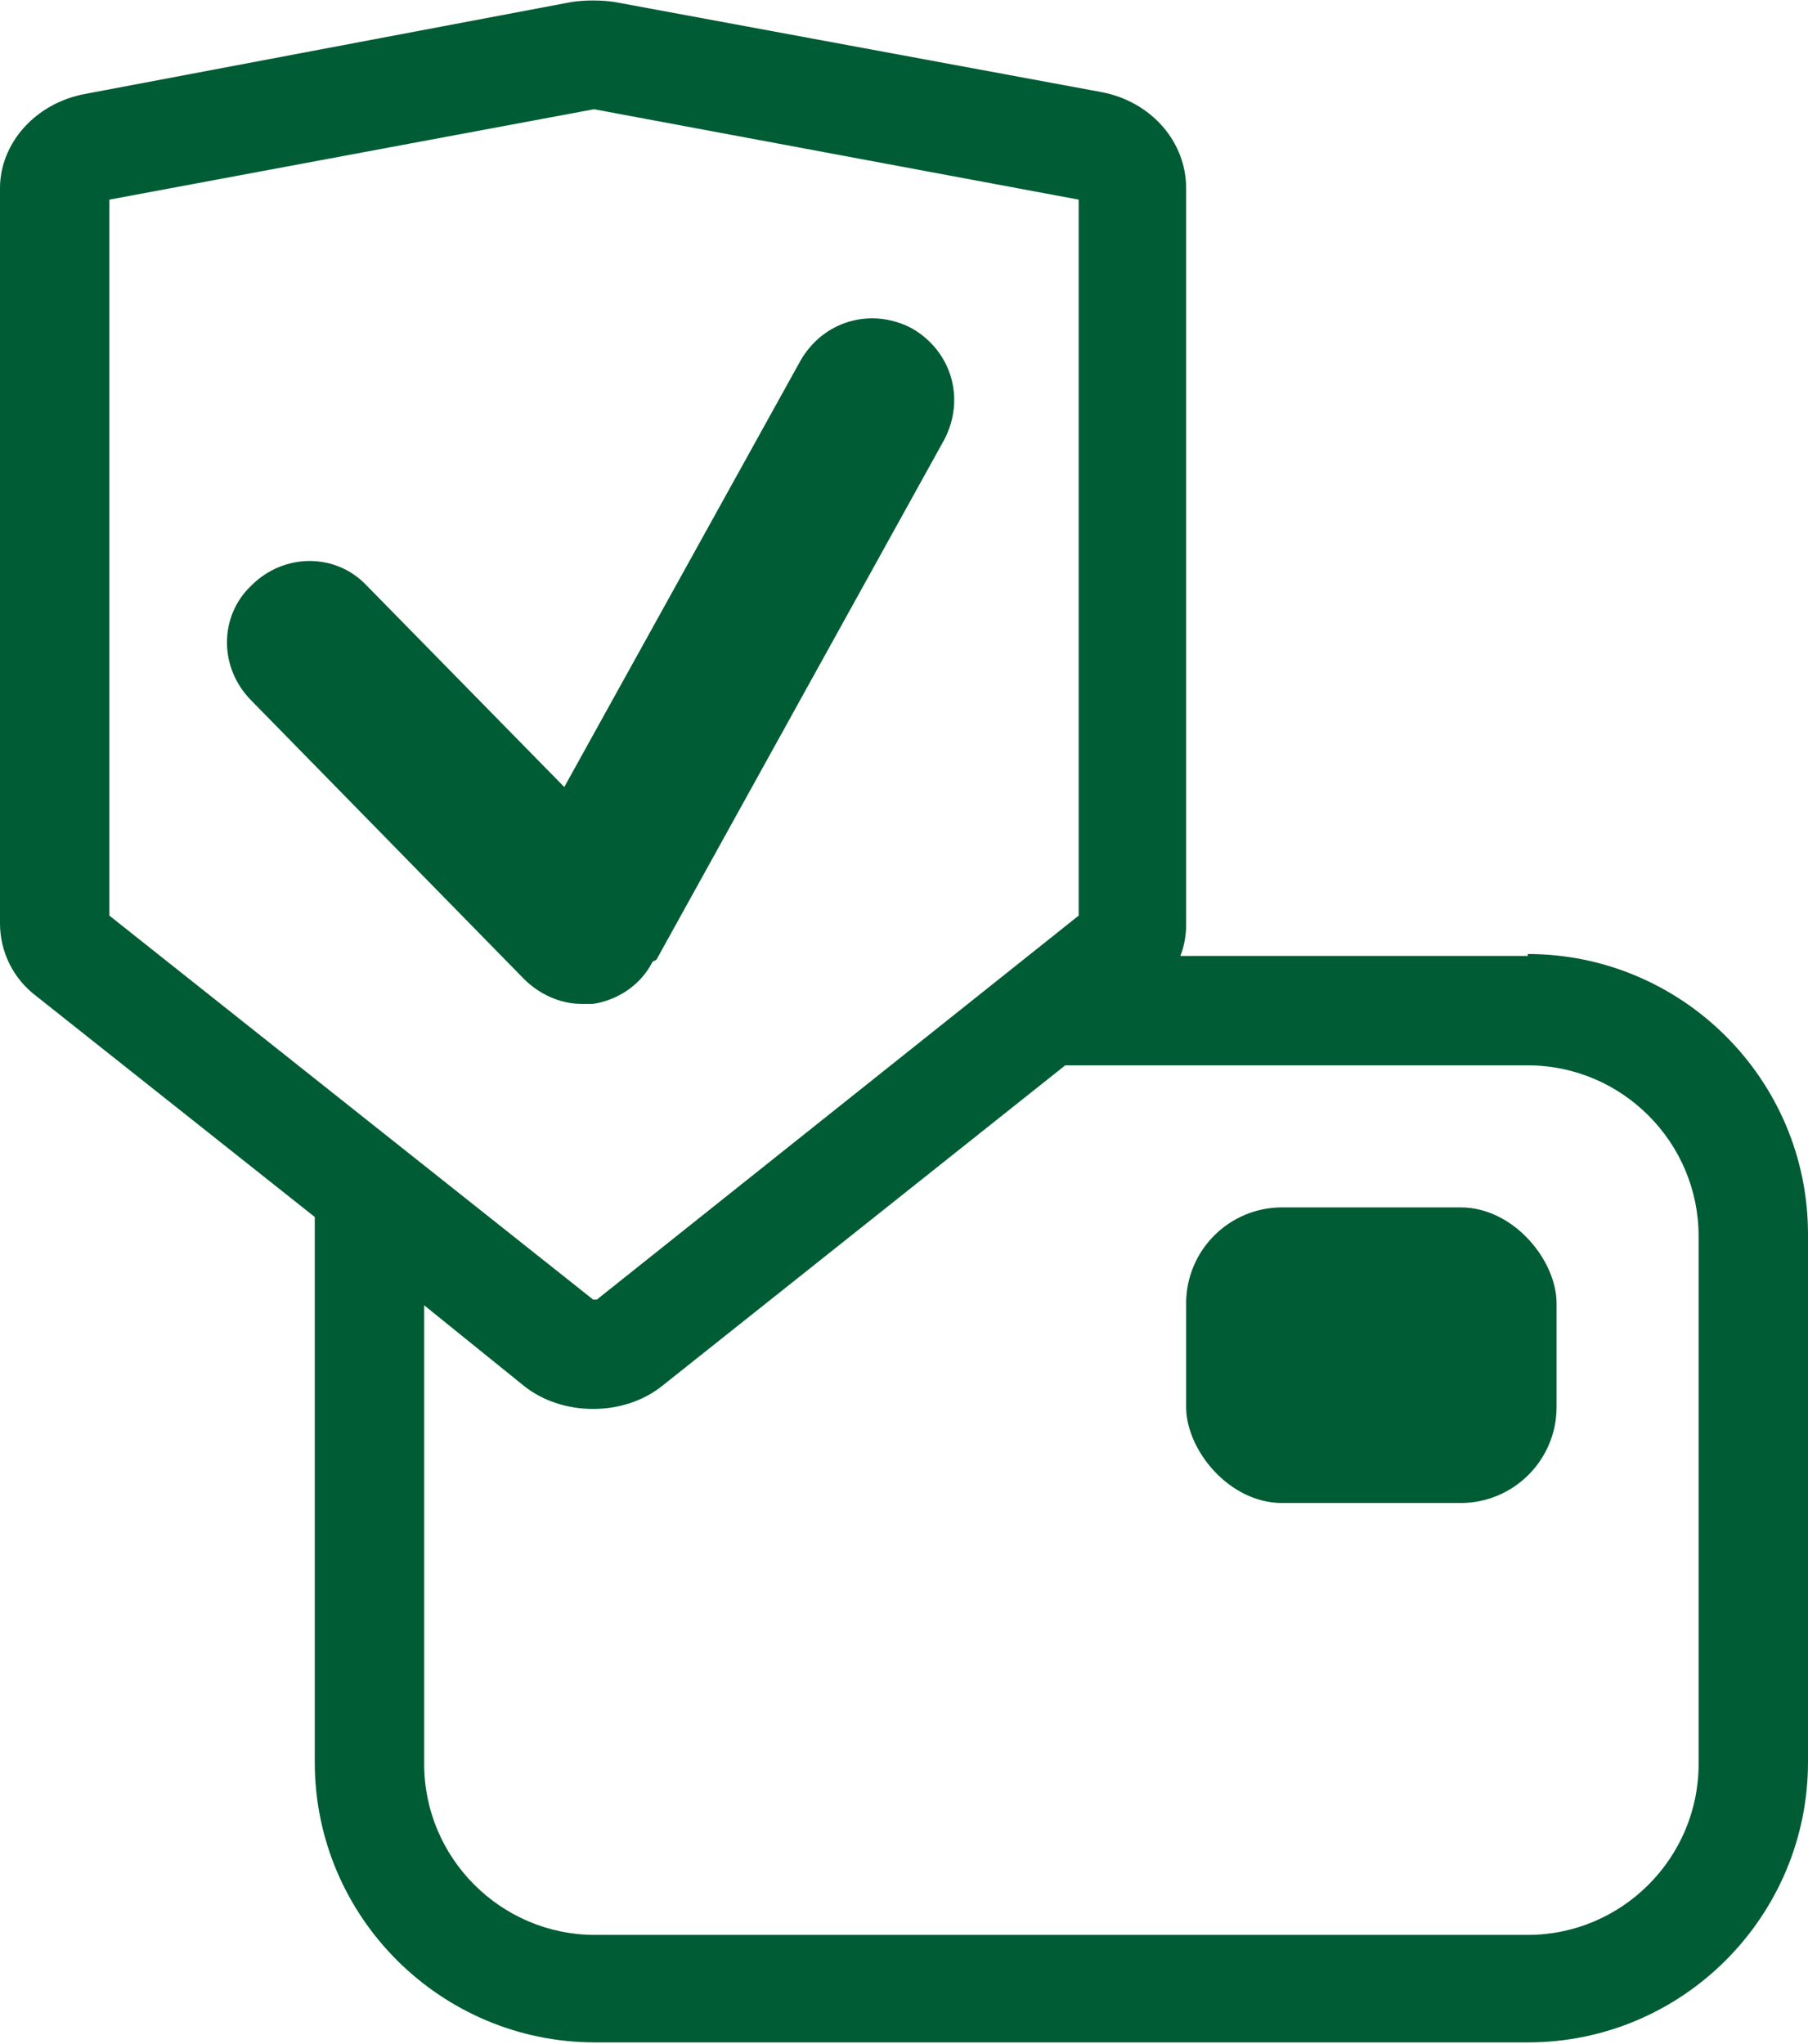 <?xml version="1.0" encoding="UTF-8"?>
<svg id="Calque_1" xmlns="http://www.w3.org/2000/svg" xmlns:xlink="http://www.w3.org/1999/xlink" version="1.1" viewBox="0 0 94.2 106.5">
  <!-- Generator: Adobe Illustrator 29.2.1, SVG Export Plug-In . SVG Version: 2.1.0 Build 116)  -->
  <defs>
    <style>
      .st0 {
        fill: #005c34;
      }
    </style>
  </defs>
  <g>
    <path class="st0" d="M516.8,33.5c-2.9,0-5.6,1.8-5.6,4.4s2.7,4.4,5.6,4.4,5.5-1.8,5.5-4.4-2.7-4.4-5.5-4.4Z"/>
    <path class="st0" d="M517.2,12.8c-4.7,0-9.6,2.2-11.3,5.5-1.5,2.9-.3,5.2,2.6,5.8,2.9.5,4.8-1.1,5.3-3.7.7-3.6,1.9-5.7,3.8-5.7s2.8,1.3,2.8,3.9c0,5.7-7.8,9.8-5.6,13,.6.8,1.9,1.2,2.6,0,2.8-4.9,12.6-5.2,12.6-11.2s-2.4-7.5-12.8-7.5Z"/>
    <path class="st0" d="M528.1,1.5h-21.3c-11.2,0-20.3,9.1-20.3,20.3v11c0,7.9,4.6,15.1,11.7,18.4v6h-14.3c-2.2,0-4.3,1.1-5.7,2.9-1.5,2-2,4.7-1.4,7.2l7.1,35.7v.2c1,3.3,3.8,5.6,7.1,5.6h21.1c3.3,0,6.1-2.2,7-5.6l7.1-35.9c.7-2.5.2-5.2-1.4-7.2-1.4-1.9-3.5-2.9-5.7-2.9h-1.7l3.6-4h7.1c11.2,0,20.3-9.1,20.3-20.3v-11c0-11.2-9.1-20.3-20.3-20.3ZM519.1,62.8c.6,0,1,.4,1.2.7.5.6.6,1.5.4,2.4l-2.2,11.2h-33.9l-2.2-11v-.2c-.3-.8-.1-1.7.3-2.4.2-.3.6-.7,1.2-.7h14.8c.7,2.2,2.2,4,4.2,4.8.7.3,1.4.4,2.1.4,1.7,0,3.3-.7,4.6-2.1l2.8-3.1h6.9ZM542.8,32.8c0,8.1-6.6,14.7-14.7,14.7h-9.7l-13.2,14.6c-.1.1-.3.3-.4.2-.3-.1-1-.9-1-2.3v-12.7l-1.9-.7c-5.9-2.1-9.8-7.6-9.8-13.8v-11c0-8.1,6.6-14.7,14.7-14.7h21.3c8.1,0,14.7,6.6,14.7,14.7v11Z"/>
  </g>
  <g>
    <path class="st0" d="M79.6,49.8h-18.1c.2-.5.3-1.1.3-1.6V9.8c0-2.4-1.8-4.5-4.4-5L32,.1c-.7-.1-1.5-.1-2.2,0L4.4,4.9C1.8,5.4,0,7.5,0,9.8v38.3c0,1.5.7,2.9,1.9,3.8l14.5,11.5v28.4c0,8.1,6.6,14.6,14.6,14.6h48.6c8.1,0,14.6-6.6,14.6-14.6v-27.5c0-8.1-6.6-14.6-14.6-14.6ZM5.7,10.4l25.2-4.7s0,0,.1,0l25.2,4.7v37.3s-25.1,20-25.1,20c0,0-.2,0-.2,0L5.7,47.7V10.4ZM88.5,91.9c0,4.9-4,8.9-8.9,8.9H31c-4.9,0-8.9-4-8.9-8.9v-23.9l5.2,4.2c1,.8,2.3,1.2,3.6,1.2s2.6-.4,3.6-1.2l21-16.7h24.1c4.9,0,8.9,4,8.9,8.9v27.5Z"/>
    <rect class="st0" x="61.8" y="62.9" width="19.3" height="15.4" rx="5" ry="5"/>
    <path class="st0" d="M34.2,50l15-27.1c1.1-2.1.4-4.6-1.7-5.8-2.1-1.1-4.6-.4-5.8,1.7l-12.3,22.2-10.3-10.5c-1.6-1.7-4.3-1.7-6,0-1.7,1.6-1.7,4.3,0,6l14.2,14.5c.8.8,1.9,1.3,3,1.3s.4,0,.6,0c1.3-.2,2.5-1,3.1-2.2Z"/>
  </g>
  <g>
    <path class="st0" d="M316.4,96.2c0-1,0-2.1,0-3.3.1-5.3.3-13.4-5.1-30.7-4.3-13.9-5.1-23.8-5.1-28.4,0-3.8-3-6.8-6.8-7l-41.3-1.6c-1.9,0-3.8.6-5.1,2-1.4,1.3-2.2,3.2-2.2,5.1,0,1.4,0,3-.2,4.9h-50.5c-4.1,0-7.5,3.4-7.5,7.5s3.4,7.5,7.5,7.5h48.1c-.4,1.8-.9,3.6-1.4,5.6-.2.7-.4,1.5-.6,2.3h-20.7c-4.1,0-7.5,3.4-7.5,7.5s3.4,7.5,7.5,7.5h17.7c-.3,2.4-.6,4.8-.7,7.2h-37c-4.1,0-7.5,3.4-7.5,7.5s3.4,7.5,7.5,7.5h37.7c1.2,5.4,3.5,9.3,7.6,10.5h.4c.8.2,11.2,1.5,24.9,1.5s22.8-.8,34.2-3.4h.3c2.2-.8,6.4-3.8,6-9.7ZM254.8,75.2h2.1c.1.3.3.7.4,1,4.7,10.6,3.5,23.9,1.9,26.9-3.2-.2-5.6-.5-6.7-.6-2.4-6.9-.3-18.2,2.2-27.3ZM252.1,59.4c0-.3.2-.6.3-.9,0,.5.2,1.1.3,1.6h-.8c0-.2.1-.5.2-.7ZM248.9,75.2c-.1.4-.2.8-.3,1.3,0-.4.1-.8.2-1.3h.2ZM308.7,100.4c-15,3.5-32.1,3.5-43.6,2.9,2.1-7,1.6-20.2-2.6-29.6-5.2-11.6-6.5-31.1-6.6-33.3.4-3.3.5-6,.5-8.1,0-.5.3-.9.4-1,.2-.1.5-.4,1-.4l41.3,1.6c.7,0,1.3.6,1.3,1.4,0,4.9.8,15.4,5.4,30,5.1,16.4,5,23.9,4.9,28.9,0,1.4,0,2.6,0,3.8.2,2.6-1.4,3.6-2,3.8Z"/>
    <path class="st0" d="M278.9,39.7c-6,.8-10.2,7.1-9.3,14,.9,6.4,5.8,11.2,11.4,11.2s.9,0,1.3,0c3-.4,5.7-2.2,7.4-4.9,1.6-2.6,2.3-5.8,1.9-9.1-.9-6.9-6.6-11.9-12.6-11.1ZM284.8,56.8c-.8,1.3-2,2.2-3.4,2.3-3,.4-5.8-2.4-6.3-6.2-.5-3.8,1.5-7.2,4.4-7.6.2,0,.4,0,.6,0,2.7,0,5.2,2.7,5.7,6.2.3,1.9-.1,3.8-1.1,5.3Z"/>
  </g>
</svg>
